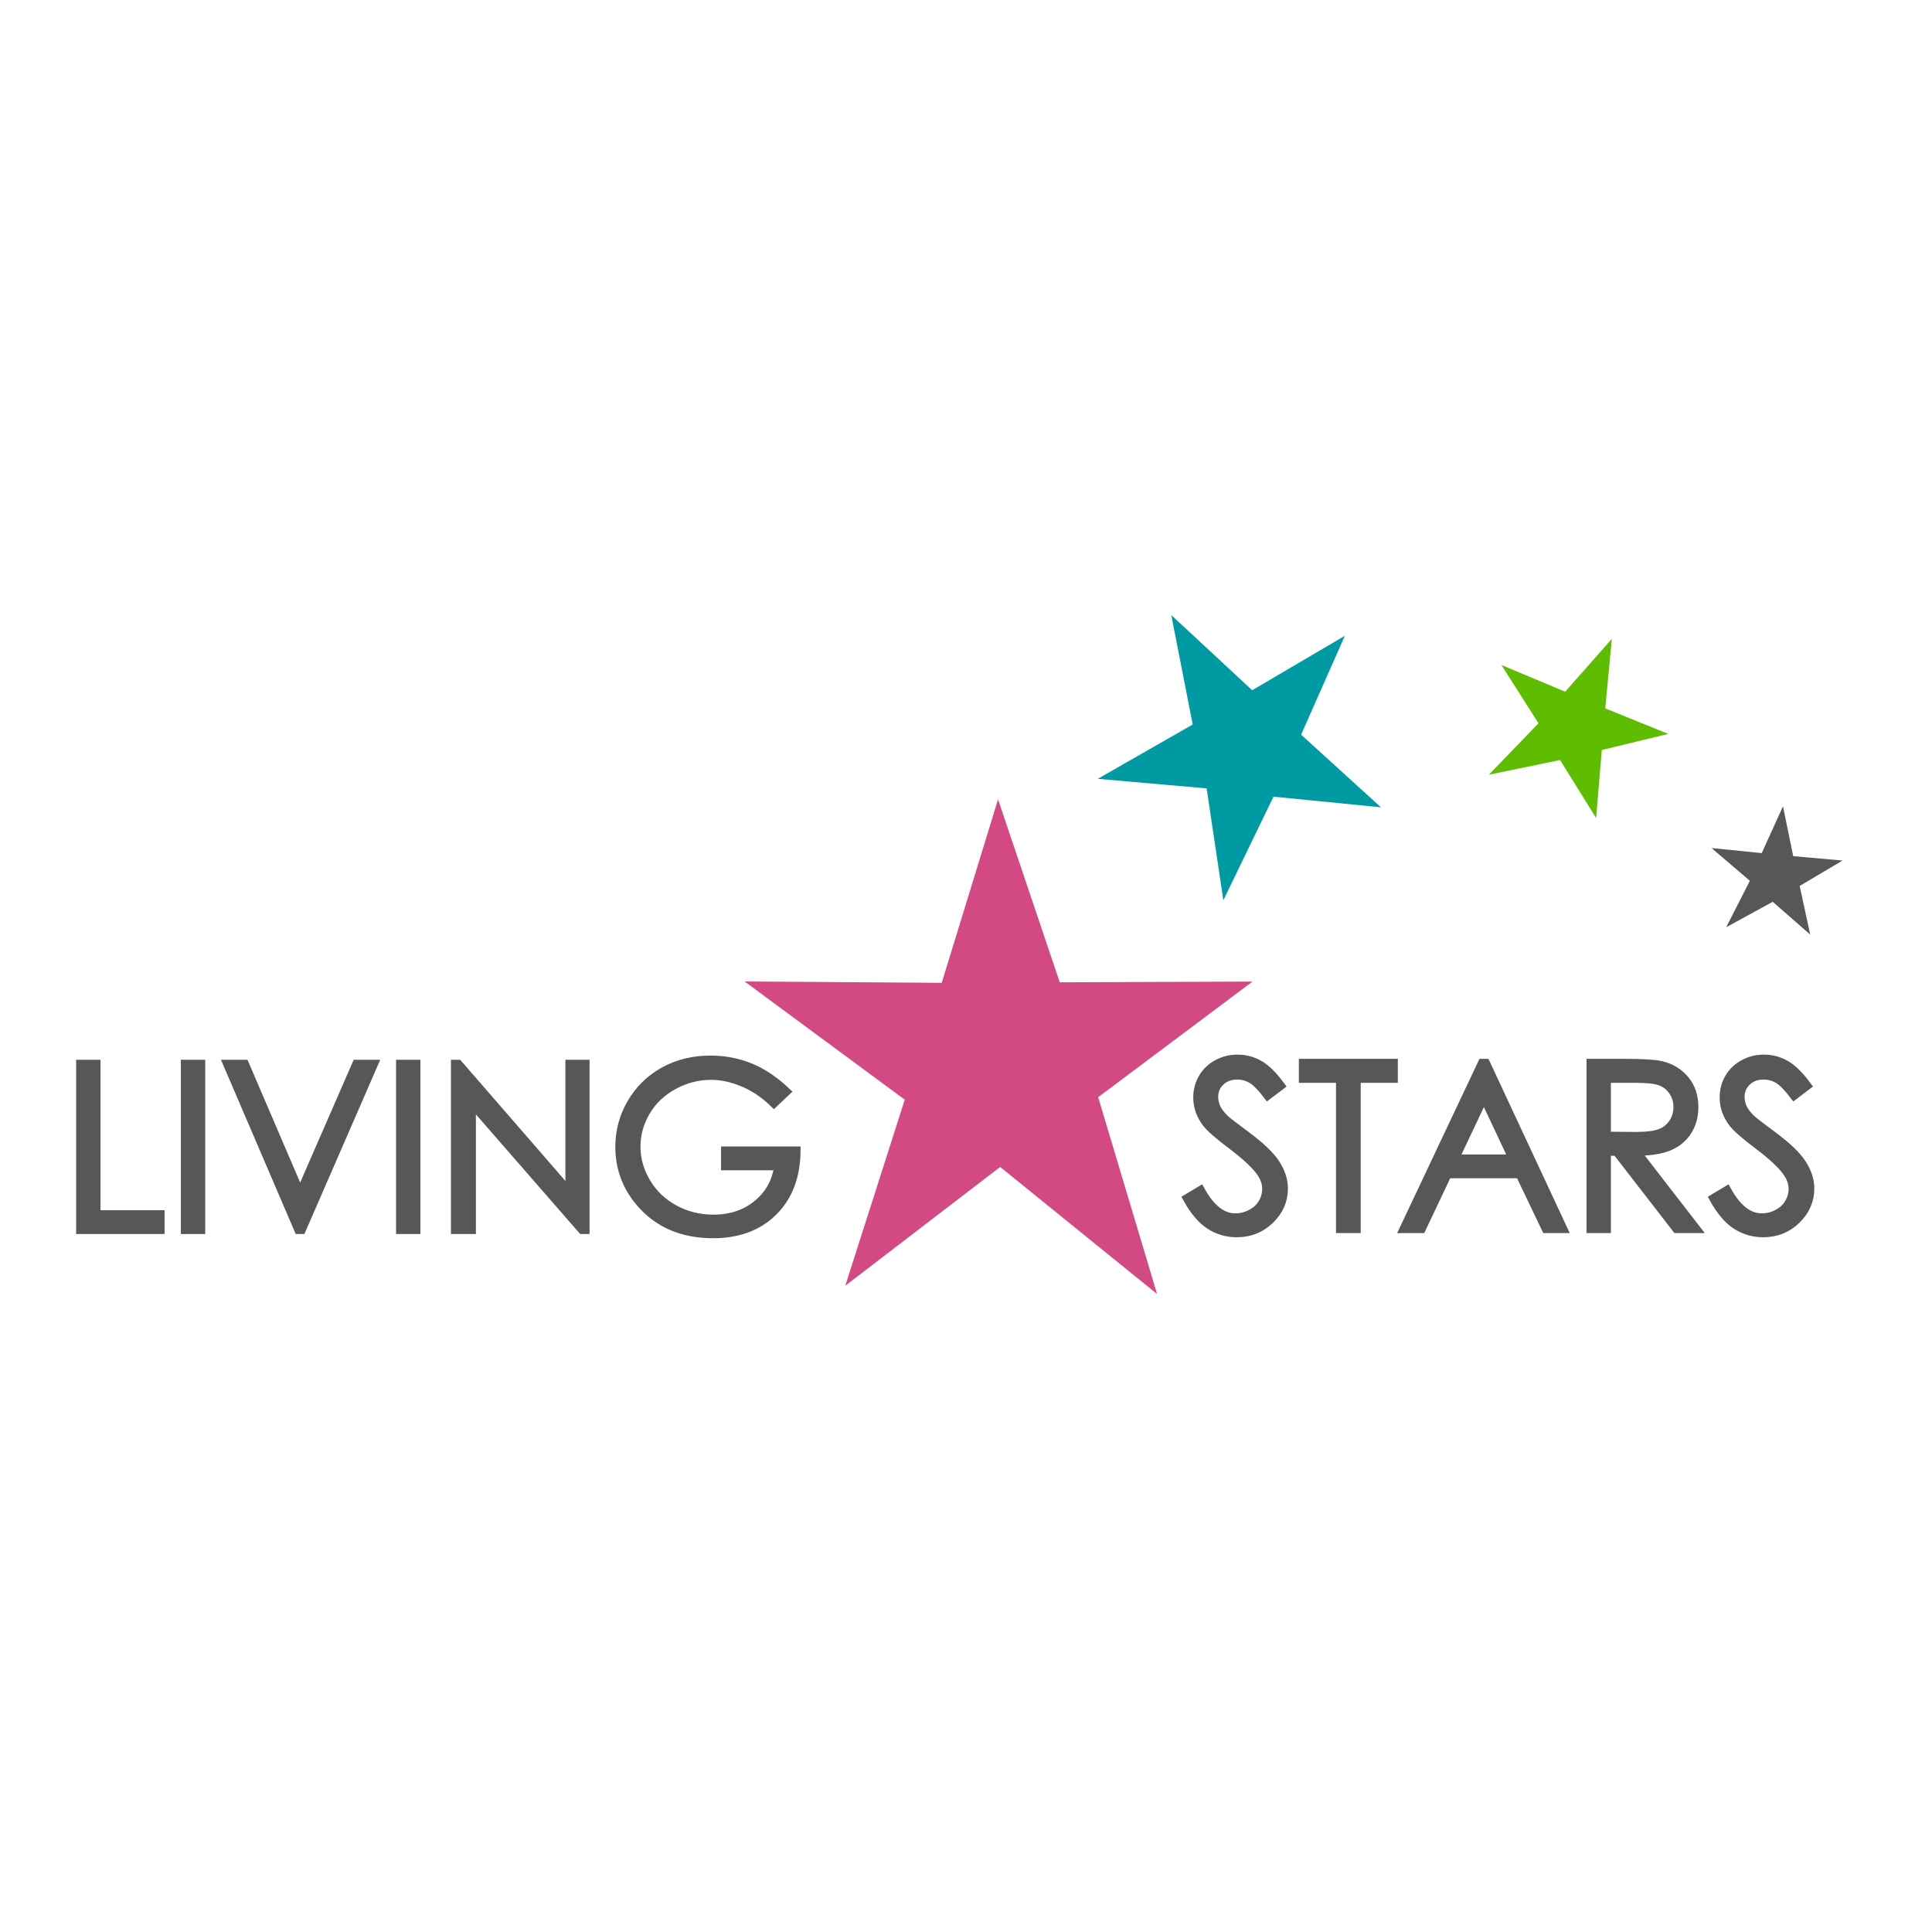 <?xml version="1.0" encoding="iso-8859-1"?>
<!-- Generator: Adobe Illustrator 16.0.3, SVG Export Plug-In . SVG Version: 6.00 Build 0)  -->
<!DOCTYPE svg PUBLIC "-//W3C//DTD SVG 1.1//EN" "http://www.w3.org/Graphics/SVG/1.1/DTD/svg11.dtd">
<svg version="1.1" id="Ebene_1" xmlns="http://www.w3.org/2000/svg" xmlns:xlink="http://www.w3.org/1999/xlink" x="0px" y="0px"
	 width="500px" height="500px" viewBox="0 0 500 500" style="enable-background:new 0 0 500 500;" xml:space="preserve">
<polygon style="fill:none;stroke:#575756;stroke-width:2;" points="20.705,318.365 41.594,318.365 41.594,314.205 25.012,314.205 
	25.012,275.268 20.705,275.268 "/>
<rect x="47.805" y="275.268" style="fill:none;stroke:#575756;stroke-width:2;" width="4.307" height="43.096"/>
<polygon style="fill:none;stroke:#575756;stroke-width:2;" points="77.189,318.365 78.126,318.365 96.876,275.268 92.189,275.268 
	77.673,308.563 63.39,275.268 58.703,275.268 "/>
<rect x="103.498" y="275.268" style="fill:none;stroke:#575756;stroke-width:2;" width="4.307" height="43.096"/>
<polygon style="fill:none;stroke:#575756;stroke-width:2;" points="122.16,318.365 122.16,285.73 150.606,318.365 151.574,318.365 
	151.574,275.268 147.326,275.268 147.326,308.303 118.644,275.268 117.707,275.268 117.707,318.365 "/>
<g>
	<defs>
		<rect id="SVGID_1_" x="15.46" y="159.182" width="488.976" height="175.712"/>
	</defs>
	<clipPath id="SVGID_2_">
		<use xlink:href="#SVGID_1_"  style="overflow:visible;"/>
	</clipPath>
	<path style="clip-path:url(#SVGID_2_);fill:none;stroke:#575756;stroke-width:2;" d="M194.201,276.162
		c-3.223-1.318-6.66-1.979-10.313-1.979c-4.511,0-8.554,0.992-12.128,2.975c-3.575,1.982-6.387,4.732-8.438,8.246
		c-2.051,3.518-3.076,7.316-3.076,11.398c0,5.488,1.787,10.322,5.361,14.502c4.648,5.43,10.957,8.145,18.926,8.145
		c6.563,0,11.802-1.959,15.718-5.875s5.893-9.203,5.932-15.863h-18.574v4.16h13.74c-0.566,3.982-2.383,7.227-5.449,9.727
		c-3.066,2.5-6.816,3.75-11.25,3.75c-3.652,0-7.012-0.836-10.078-2.506s-5.469-3.965-7.207-6.885c-1.739-2.92-2.607-6-2.607-9.242
		c0-3.164,0.839-6.168,2.519-9.01c1.68-2.842,4.048-5.094,7.105-6.752c3.056-1.66,6.274-2.49,9.653-2.49
		c2.715,0,5.503,0.609,8.364,1.83c2.861,1.221,5.493,3.014,7.896,5.377l3.34-3.164C200.568,279.596,197.424,277.48,194.201,276.162z
		"/>
	<g style="clip-path:url(#SVGID_2_);">
		<path style="fill:#575756;" d="M20.705,275.27h4.307v38.936h16.582v4.16H20.705V275.27z"/>
		<path style="fill:#575756;" d="M47.804,275.27h4.307v43.096h-4.307V275.27z"/>
		<path style="fill:#575756;" d="M58.703,275.27h4.688l14.283,33.295l14.516-33.295h4.688l-18.75,43.096h-0.938L58.703,275.27z"/>
		<path style="fill:#575756;" d="M103.498,275.27h4.307v43.096h-4.307V275.27z"/>
		<path style="fill:#575756;" d="M117.707,318.365V275.27h0.938l28.682,33.035V275.27h4.248v43.096h-0.967l-28.447-32.633v32.633
			H117.707z"/>
		<path style="fill:#575756;" d="M203.634,282.506l-3.34,3.164c-2.402-2.363-5.035-4.156-7.896-5.377
			c-2.861-1.221-5.65-1.83-8.364-1.83c-3.379,0-6.597,0.83-9.653,2.49c-3.057,1.66-5.425,3.91-7.104,6.752
			c-1.68,2.842-2.52,5.846-2.52,9.01c0,3.242,0.869,6.322,2.607,9.242c1.738,2.92,4.141,5.215,7.207,6.885
			c3.066,1.67,6.426,2.506,10.078,2.506c4.434,0,8.184-1.25,11.25-3.75c3.066-2.5,4.882-5.742,5.449-9.727h-13.74v-4.16h18.574
			c-0.04,6.66-2.017,11.947-5.933,15.863c-3.916,3.916-9.155,5.875-15.718,5.875c-7.969,0-14.278-2.715-18.926-8.145
			c-3.574-4.18-5.361-9.014-5.361-14.502c0-4.082,1.025-7.881,3.076-11.396s4.863-6.266,8.438-8.248s7.617-2.973,12.129-2.973
			c3.652,0,7.09,0.658,10.313,1.977S200.568,279.596,203.634,282.506z"/>
	</g>
	<path style="clip-path:url(#SVGID_2_);fill:none;stroke:#575756;stroke-width:2;" d="M312.976,317.105
		c2.129,1.396,4.502,2.096,7.117,2.096c3.4,0,6.285-1.152,8.658-3.457s3.561-5.02,3.561-8.145c0-2.168-0.695-4.326-2.08-6.475
		c-1.389-2.148-3.947-4.6-7.676-7.354c-3.146-2.324-5-3.76-5.566-4.309c-1.037-1.033-1.75-1.99-2.139-2.869
		c-0.393-0.881-0.586-1.787-0.586-2.725c0-1.543,0.551-2.842,1.654-3.896s2.523-1.582,4.264-1.582c1.348,0,2.592,0.342,3.734,1.025
		s2.523,2.1,4.146,4.248l3.516-2.666c-1.973-2.695-3.844-4.547-5.611-5.553s-3.668-1.508-5.697-1.508
		c-1.914,0-3.688,0.445-5.318,1.332c-1.631,0.889-2.895,2.105-3.793,3.648c-0.9,1.543-1.348,3.25-1.348,5.125
		c0,2.365,0.762,4.563,2.285,6.594c0.879,1.211,3.113,3.174,6.709,5.889c3.572,2.695,6.033,5,7.383,6.914
		c0.975,1.387,1.465,2.803,1.465,4.248c0,1.27-0.334,2.471-0.996,3.604c-0.666,1.133-1.631,2.035-2.902,2.709
		c-1.27,0.674-2.627,1.012-4.07,1.012c-3.379,0-6.357-2.373-8.938-7.119l-3.662,2.195
		C308.882,313.371,310.847,315.709,312.976,317.105z"/>
	<polygon style="clip-path:url(#SVGID_2_);fill:none;stroke:#575756;stroke-width:2;" points="346.755,279.24 346.755,318.117 
		351.149,318.117 351.149,279.24 360.759,279.24 360.759,275.021 337.146,275.021 337.146,279.24 	"/>
	<path style="clip-path:url(#SVGID_2_);fill:none;stroke:#575756;stroke-width:2;" d="M391.382,299.777h-14.734l7.385-15.6
		L391.382,299.777z M383.522,275.021l-20.361,43.096h4.803l6.715-14.18h18.564l6.779,14.18h4.65l-20.096-43.096H383.522z"/>
	<path style="clip-path:url(#SVGID_2_);fill:none;stroke:#575756;stroke-width:2;" d="M423.495,279.24
		c2.953,0,5.066,0.254,6.338,0.762s2.299,1.352,3.08,2.533c0.783,1.182,1.176,2.496,1.176,3.941c0,1.484-0.387,2.826-1.16,4.027
		s-1.85,2.076-3.229,2.623s-3.506,0.82-6.381,0.82l-7.424-0.061V279.24H423.495z M411.589,318.117h4.307v-20.01h2.434l15.498,20.01
		h5.328l-15.498-20.01c3.613-0.02,6.447-0.484,8.496-1.395c2.051-0.908,3.629-2.254,4.732-4.033s1.654-3.842,1.654-6.189
		c0-2.816-0.801-5.188-2.4-7.113c-1.604-1.926-3.684-3.182-6.24-3.77c-1.701-0.391-4.943-0.586-9.727-0.586h-8.584V318.117z"/>
	<path style="clip-path:url(#SVGID_2_);fill:none;stroke:#575756;stroke-width:2;" d="M449.206,317.105
		c2.129,1.396,4.502,2.096,7.119,2.096c3.398,0,6.283-1.152,8.656-3.457s3.561-5.02,3.561-8.145c0-2.168-0.695-4.326-2.08-6.475
		c-1.387-2.148-3.947-4.6-7.676-7.354c-3.146-2.324-5-3.76-5.566-4.309c-1.037-1.033-1.75-1.99-2.139-2.869
		c-0.393-0.881-0.586-1.787-0.586-2.725c0-1.543,0.551-2.842,1.654-3.896s2.523-1.582,4.264-1.582c1.348,0,2.592,0.342,3.734,1.025
		s2.523,2.1,4.146,4.248l3.516-2.666c-1.973-2.695-3.844-4.547-5.611-5.553s-3.668-1.508-5.697-1.508
		c-1.914,0-3.688,0.445-5.318,1.332c-1.631,0.889-2.895,2.105-3.793,3.648c-0.9,1.543-1.348,3.25-1.348,5.125
		c0,2.365,0.762,4.563,2.285,6.594c0.879,1.211,3.113,3.174,6.709,5.889c3.572,2.695,6.033,5,7.383,6.914
		c0.975,1.387,1.465,2.803,1.465,4.248c0,1.27-0.334,2.471-0.996,3.604c-0.666,1.133-1.631,2.035-2.902,2.709
		c-1.27,0.674-2.627,1.012-4.07,1.012c-3.379,0-6.357-2.373-8.938-7.119l-3.662,2.195
		C445.112,313.371,447.077,315.709,449.206,317.105z"/>
	<g style="clip-path:url(#SVGID_2_);">
		<path style="fill:#575756;" d="M307.086,310.09l3.662-2.197c2.578,4.746,5.557,7.119,8.936,7.119c1.445,0,2.803-0.338,4.072-1.012
			s2.236-1.576,2.9-2.709s0.996-2.334,0.996-3.604c0-1.445-0.488-2.861-1.465-4.248c-1.348-1.914-3.809-4.219-7.383-6.914
			c-3.594-2.715-5.83-4.678-6.709-5.889c-1.523-2.031-2.285-4.229-2.285-6.592c0-1.875,0.449-3.584,1.348-5.127
			s2.164-2.76,3.795-3.648s3.402-1.332,5.316-1.332c2.031,0,3.932,0.502,5.699,1.508s3.637,2.857,5.609,5.553l-3.516,2.666
			c-1.621-2.148-3.002-3.564-4.145-4.248s-2.389-1.025-3.736-1.025c-1.738,0-3.158,0.527-4.262,1.582s-1.656,2.354-1.656,3.896
			c0,0.938,0.195,1.846,0.586,2.725s1.104,1.836,2.139,2.871c0.566,0.547,2.422,1.982,5.566,4.307
			c3.73,2.754,6.289,5.205,7.676,7.354s2.08,4.307,2.08,6.475c0,3.125-1.186,5.84-3.559,8.145s-5.26,3.457-8.658,3.457
			c-2.617,0-4.99-0.699-7.119-2.096S308.883,313.371,307.086,310.09z"/>
		<path style="fill:#575756;" d="M337.145,279.24v-4.219h23.613v4.219h-9.609v38.877h-4.395V279.24H337.145z"/>
		<path style="fill:#575756;" d="M384.576,275.021l20.098,43.096h-4.65l-6.779-14.18H374.68l-6.715,14.18h-4.805l20.361-43.096
			H384.576z M384.033,284.178l-7.385,15.6h14.732L384.033,284.178z"/>
		<path style="fill:#575756;" d="M411.588,275.021h8.584c4.785,0,8.027,0.195,9.727,0.586c2.559,0.588,4.639,1.844,6.24,3.77
			s2.402,4.297,2.402,7.113c0,2.348-0.551,4.41-1.654,6.189s-2.682,3.125-4.732,4.033c-2.051,0.91-4.883,1.375-8.496,1.395
			l15.498,20.01h-5.328l-15.498-20.01h-2.436v20.01h-4.307V275.021z M415.895,279.24v14.648l7.424,0.059
			c2.877,0,5.004-0.273,6.383-0.82s2.455-1.422,3.229-2.623c0.771-1.201,1.158-2.543,1.158-4.027c0-1.445-0.391-2.76-1.174-3.941
			c-0.781-1.182-1.809-2.025-3.08-2.533s-3.385-0.762-6.338-0.762H415.895z"/>
		<path style="fill:#575756;" d="M443.316,310.09l3.662-2.197c2.578,4.746,5.557,7.119,8.936,7.119c1.445,0,2.803-0.338,4.072-1.012
			s2.236-1.576,2.9-2.709s0.996-2.334,0.996-3.604c0-1.445-0.488-2.861-1.465-4.248c-1.348-1.914-3.809-4.219-7.383-6.914
			c-3.594-2.715-5.83-4.678-6.709-5.889c-1.523-2.031-2.285-4.229-2.285-6.592c0-1.875,0.449-3.584,1.348-5.127
			s2.164-2.76,3.795-3.648s3.402-1.332,5.316-1.332c2.031,0,3.932,0.502,5.699,1.508s3.637,2.857,5.609,5.553l-3.516,2.666
			c-1.621-2.148-3.002-3.564-4.145-4.248s-2.389-1.025-3.736-1.025c-1.738,0-3.158,0.527-4.262,1.582s-1.656,2.354-1.656,3.896
			c0,0.938,0.195,1.846,0.586,2.725s1.104,1.836,2.139,2.871c0.566,0.547,2.422,1.982,5.566,4.307
			c3.73,2.754,6.289,5.205,7.676,7.354s2.08,4.307,2.08,6.475c0,3.125-1.186,5.84-3.559,8.145s-5.26,3.457-8.658,3.457
			c-2.617,0-4.99-0.699-7.119-2.096S445.113,313.371,443.316,310.09z"/>
	</g>
</g>
<polygon style="fill:#D34984;" points="243.721,254.354 192.701,254 234.149,284.598 218.764,332.74 258.843,302.01 
	299.452,334.895 284.206,283.953 324.149,254.033 274.265,254.221 258.298,206.875 "/>
<polygon style="fill:#009AA3;" points="308.667,187.501 284.097,201.56 312.276,204.035 316.603,232.981 329.581,206.176 
	357.397,208.935 336.728,190.136 348.05,164.543 324.063,178.633 303.13,159.182 "/>
<polygon style="fill:#5EBD00;" points="431.745,189.931 415.444,183.323 417.144,165.333 405.069,179.012 388.56,172.098 
	398.165,187.187 385.31,200.5 403.751,196.693 413.075,211.708 414.548,194.103 "/>
<polygon style="fill:#575756;" points="476.858,222.707 464.085,221.575 461.437,208.67 455.933,220.781 442.948,219.48 
	452.862,227.952 446.737,239.972 458.782,233.388 468.483,241.869 465.759,229.281 "/>
<g>
</g>
<g>
</g>
<g>
</g>
<g>
</g>
<g>
</g>
<g>
</g>
<g>
</g>
<g>
</g>
<g>
</g>
<g>
</g>
<g>
</g>
<g>
</g>
<g>
</g>
<g>
</g>
<g>
</g>
</svg>
